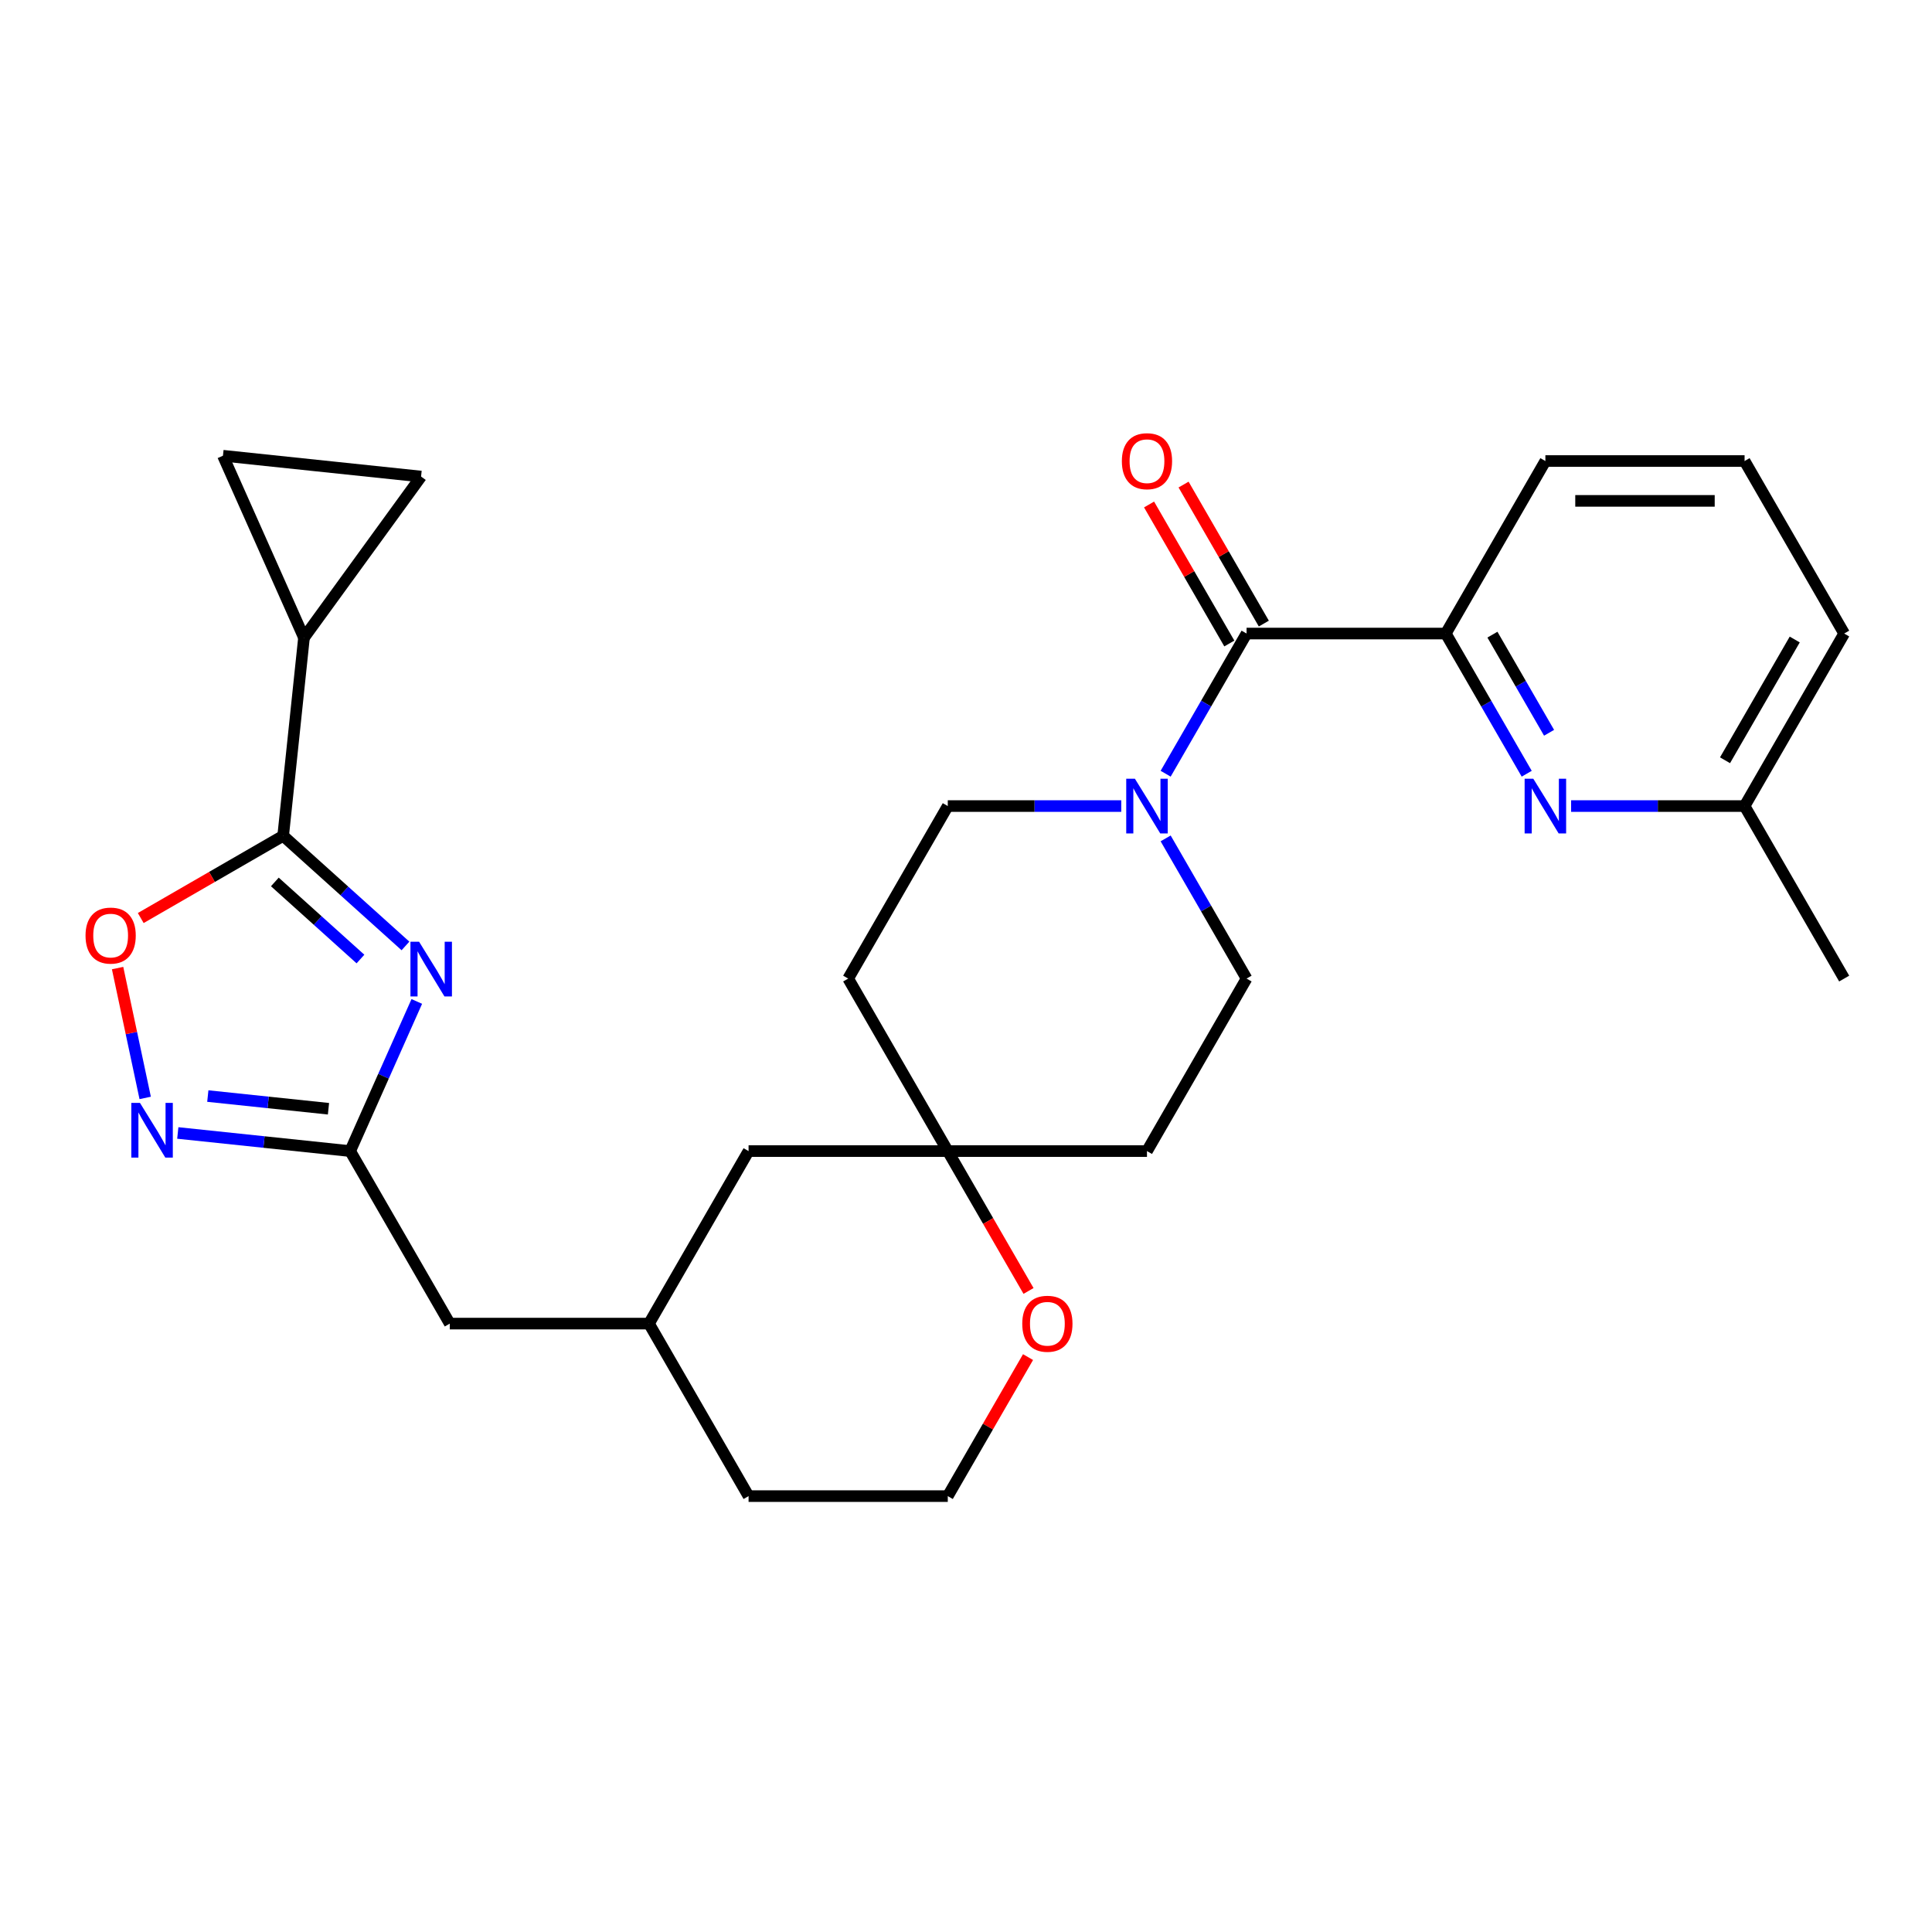 <?xml version='1.0' encoding='iso-8859-1'?>
<svg version='1.1' baseProfile='full'
              xmlns='http://www.w3.org/2000/svg'
                      xmlns:rdkit='http://www.rdkit.org/xml'
                      xmlns:xlink='http://www.w3.org/1999/xlink'
                  xml:space='preserve'
width='1000px' height='1000px' viewBox='0 0 1000 1000'>
<!-- END OF HEADER -->
<rect style='opacity:1.0;fill:#FFFFFF;stroke:none' width='1000' height='1000' x='0' y='0'> </rect>
<path class='bond-0' d='M 209.868,489.617 L 178.216,461.117' style='fill:none;fill-rule:evenodd;stroke:#0000FF;stroke-width:6px;stroke-linecap:butt;stroke-linejoin:miter;stroke-opacity:1' />
<path class='bond-0' d='M 178.216,461.117 L 146.563,432.617' style='fill:none;fill-rule:evenodd;stroke:#000000;stroke-width:6px;stroke-linecap:butt;stroke-linejoin:miter;stroke-opacity:1' />
<path class='bond-0' d='M 186.574,496.392 L 164.418,476.442' style='fill:none;fill-rule:evenodd;stroke:#0000FF;stroke-width:6px;stroke-linecap:butt;stroke-linejoin:miter;stroke-opacity:1' />
<path class='bond-0' d='M 164.418,476.442 L 142.261,456.491' style='fill:none;fill-rule:evenodd;stroke:#000000;stroke-width:6px;stroke-linecap:butt;stroke-linejoin:miter;stroke-opacity:1' />
<path class='bond-1' d='M 215.734,518.346 L 198.492,557.073' style='fill:none;fill-rule:evenodd;stroke:#0000FF;stroke-width:6px;stroke-linecap:butt;stroke-linejoin:miter;stroke-opacity:1' />
<path class='bond-1' d='M 198.492,557.073 L 181.249,595.801' style='fill:none;fill-rule:evenodd;stroke:#000000;stroke-width:6px;stroke-linecap:butt;stroke-linejoin:miter;stroke-opacity:1' />
<path class='bond-5' d='M 146.563,432.617 L 109.706,453.897' style='fill:none;fill-rule:evenodd;stroke:#000000;stroke-width:6px;stroke-linecap:butt;stroke-linejoin:miter;stroke-opacity:1' />
<path class='bond-5' d='M 109.706,453.897 L 72.848,475.176' style='fill:none;fill-rule:evenodd;stroke:#FF0000;stroke-width:6px;stroke-linecap:butt;stroke-linejoin:miter;stroke-opacity:1' />
<path class='bond-6' d='M 146.563,432.617 L 157.341,330.076' style='fill:none;fill-rule:evenodd;stroke:#000000;stroke-width:6px;stroke-linecap:butt;stroke-linejoin:miter;stroke-opacity:1' />
<path class='bond-3' d='M 181.249,595.801 L 136.637,591.112' style='fill:none;fill-rule:evenodd;stroke:#000000;stroke-width:6px;stroke-linecap:butt;stroke-linejoin:miter;stroke-opacity:1' />
<path class='bond-3' d='M 136.637,591.112 L 92.025,586.423' style='fill:none;fill-rule:evenodd;stroke:#0000FF;stroke-width:6px;stroke-linecap:butt;stroke-linejoin:miter;stroke-opacity:1' />
<path class='bond-3' d='M 170.021,573.886 L 138.793,570.603' style='fill:none;fill-rule:evenodd;stroke:#000000;stroke-width:6px;stroke-linecap:butt;stroke-linejoin:miter;stroke-opacity:1' />
<path class='bond-3' d='M 138.793,570.603 L 107.564,567.321' style='fill:none;fill-rule:evenodd;stroke:#0000FF;stroke-width:6px;stroke-linecap:butt;stroke-linejoin:miter;stroke-opacity:1' />
<path class='bond-18' d='M 181.249,595.801 L 232.802,685.093' style='fill:none;fill-rule:evenodd;stroke:#000000;stroke-width:6px;stroke-linecap:butt;stroke-linejoin:miter;stroke-opacity:1' />
<path class='bond-2' d='M 645.227,327.923 L 624.282,364.2' style='fill:none;fill-rule:evenodd;stroke:#000000;stroke-width:6px;stroke-linecap:butt;stroke-linejoin:miter;stroke-opacity:1' />
<path class='bond-2' d='M 624.282,364.2 L 603.337,400.478' style='fill:none;fill-rule:evenodd;stroke:#0000FF;stroke-width:6px;stroke-linecap:butt;stroke-linejoin:miter;stroke-opacity:1' />
<path class='bond-8' d='M 645.227,327.923 L 748.333,327.923' style='fill:none;fill-rule:evenodd;stroke:#000000;stroke-width:6px;stroke-linecap:butt;stroke-linejoin:miter;stroke-opacity:1' />
<path class='bond-15' d='M 654.156,322.768 L 633.385,286.79' style='fill:none;fill-rule:evenodd;stroke:#000000;stroke-width:6px;stroke-linecap:butt;stroke-linejoin:miter;stroke-opacity:1' />
<path class='bond-15' d='M 633.385,286.79 L 612.613,250.813' style='fill:none;fill-rule:evenodd;stroke:#FF0000;stroke-width:6px;stroke-linecap:butt;stroke-linejoin:miter;stroke-opacity:1' />
<path class='bond-15' d='M 636.298,333.078 L 615.526,297.101' style='fill:none;fill-rule:evenodd;stroke:#000000;stroke-width:6px;stroke-linecap:butt;stroke-linejoin:miter;stroke-opacity:1' />
<path class='bond-15' d='M 615.526,297.101 L 594.754,261.123' style='fill:none;fill-rule:evenodd;stroke:#FF0000;stroke-width:6px;stroke-linecap:butt;stroke-linejoin:miter;stroke-opacity:1' />
<path class='bond-28' d='M 75.15,568.285 L 68.007,534.683' style='fill:none;fill-rule:evenodd;stroke:#0000FF;stroke-width:6px;stroke-linecap:butt;stroke-linejoin:miter;stroke-opacity:1' />
<path class='bond-28' d='M 68.007,534.683 L 60.865,501.08' style='fill:none;fill-rule:evenodd;stroke:#FF0000;stroke-width:6px;stroke-linecap:butt;stroke-linejoin:miter;stroke-opacity:1' />
<path class='bond-4' d='M 580.356,417.215 L 535.462,417.215' style='fill:none;fill-rule:evenodd;stroke:#0000FF;stroke-width:6px;stroke-linecap:butt;stroke-linejoin:miter;stroke-opacity:1' />
<path class='bond-4' d='M 535.462,417.215 L 490.568,417.215' style='fill:none;fill-rule:evenodd;stroke:#000000;stroke-width:6px;stroke-linecap:butt;stroke-linejoin:miter;stroke-opacity:1' />
<path class='bond-31' d='M 603.337,433.953 L 624.282,470.231' style='fill:none;fill-rule:evenodd;stroke:#0000FF;stroke-width:6px;stroke-linecap:butt;stroke-linejoin:miter;stroke-opacity:1' />
<path class='bond-31' d='M 624.282,470.231 L 645.227,506.508' style='fill:none;fill-rule:evenodd;stroke:#000000;stroke-width:6px;stroke-linecap:butt;stroke-linejoin:miter;stroke-opacity:1' />
<path class='bond-9' d='M 157.341,330.076 L 115.404,235.883' style='fill:none;fill-rule:evenodd;stroke:#000000;stroke-width:6px;stroke-linecap:butt;stroke-linejoin:miter;stroke-opacity:1' />
<path class='bond-10' d='M 157.341,330.076 L 217.945,246.661' style='fill:none;fill-rule:evenodd;stroke:#000000;stroke-width:6px;stroke-linecap:butt;stroke-linejoin:miter;stroke-opacity:1' />
<path class='bond-7' d='M 790.223,400.478 L 769.278,364.2' style='fill:none;fill-rule:evenodd;stroke:#0000FF;stroke-width:6px;stroke-linecap:butt;stroke-linejoin:miter;stroke-opacity:1' />
<path class='bond-7' d='M 769.278,364.2 L 748.333,327.923' style='fill:none;fill-rule:evenodd;stroke:#000000;stroke-width:6px;stroke-linecap:butt;stroke-linejoin:miter;stroke-opacity:1' />
<path class='bond-7' d='M 801.798,379.284 L 787.136,353.89' style='fill:none;fill-rule:evenodd;stroke:#0000FF;stroke-width:6px;stroke-linecap:butt;stroke-linejoin:miter;stroke-opacity:1' />
<path class='bond-7' d='M 787.136,353.89 L 772.475,328.495' style='fill:none;fill-rule:evenodd;stroke:#000000;stroke-width:6px;stroke-linecap:butt;stroke-linejoin:miter;stroke-opacity:1' />
<path class='bond-19' d='M 813.204,417.215 L 858.098,417.215' style='fill:none;fill-rule:evenodd;stroke:#0000FF;stroke-width:6px;stroke-linecap:butt;stroke-linejoin:miter;stroke-opacity:1' />
<path class='bond-19' d='M 858.098,417.215 L 902.992,417.215' style='fill:none;fill-rule:evenodd;stroke:#000000;stroke-width:6px;stroke-linecap:butt;stroke-linejoin:miter;stroke-opacity:1' />
<path class='bond-23' d='M 748.333,327.923 L 799.886,238.63' style='fill:none;fill-rule:evenodd;stroke:#000000;stroke-width:6px;stroke-linecap:butt;stroke-linejoin:miter;stroke-opacity:1' />
<path class='bond-29' d='M 115.404,235.883 L 217.945,246.661' style='fill:none;fill-rule:evenodd;stroke:#000000;stroke-width:6px;stroke-linecap:butt;stroke-linejoin:miter;stroke-opacity:1' />
<path class='bond-11' d='M 490.568,595.801 L 387.461,595.801' style='fill:none;fill-rule:evenodd;stroke:#000000;stroke-width:6px;stroke-linecap:butt;stroke-linejoin:miter;stroke-opacity:1' />
<path class='bond-16' d='M 490.568,595.801 L 593.674,595.801' style='fill:none;fill-rule:evenodd;stroke:#000000;stroke-width:6px;stroke-linecap:butt;stroke-linejoin:miter;stroke-opacity:1' />
<path class='bond-17' d='M 490.568,595.801 L 439.015,506.508' style='fill:none;fill-rule:evenodd;stroke:#000000;stroke-width:6px;stroke-linecap:butt;stroke-linejoin:miter;stroke-opacity:1' />
<path class='bond-30' d='M 490.568,595.801 L 511.466,631.998' style='fill:none;fill-rule:evenodd;stroke:#000000;stroke-width:6px;stroke-linecap:butt;stroke-linejoin:miter;stroke-opacity:1' />
<path class='bond-30' d='M 511.466,631.998 L 532.365,668.195' style='fill:none;fill-rule:evenodd;stroke:#FF0000;stroke-width:6px;stroke-linecap:butt;stroke-linejoin:miter;stroke-opacity:1' />
<path class='bond-12' d='M 645.227,506.508 L 593.674,595.801' style='fill:none;fill-rule:evenodd;stroke:#000000;stroke-width:6px;stroke-linecap:butt;stroke-linejoin:miter;stroke-opacity:1' />
<path class='bond-13' d='M 490.568,417.215 L 439.015,506.508' style='fill:none;fill-rule:evenodd;stroke:#000000;stroke-width:6px;stroke-linecap:butt;stroke-linejoin:miter;stroke-opacity:1' />
<path class='bond-14' d='M 532.111,702.431 L 511.339,738.408' style='fill:none;fill-rule:evenodd;stroke:#FF0000;stroke-width:6px;stroke-linecap:butt;stroke-linejoin:miter;stroke-opacity:1' />
<path class='bond-14' d='M 511.339,738.408 L 490.568,774.386' style='fill:none;fill-rule:evenodd;stroke:#000000;stroke-width:6px;stroke-linecap:butt;stroke-linejoin:miter;stroke-opacity:1' />
<path class='bond-21' d='M 232.802,685.093 L 335.908,685.093' style='fill:none;fill-rule:evenodd;stroke:#000000;stroke-width:6px;stroke-linecap:butt;stroke-linejoin:miter;stroke-opacity:1' />
<path class='bond-27' d='M 902.992,417.215 L 954.545,506.508' style='fill:none;fill-rule:evenodd;stroke:#000000;stroke-width:6px;stroke-linecap:butt;stroke-linejoin:miter;stroke-opacity:1' />
<path class='bond-32' d='M 902.992,417.215 L 954.545,327.923' style='fill:none;fill-rule:evenodd;stroke:#000000;stroke-width:6px;stroke-linecap:butt;stroke-linejoin:miter;stroke-opacity:1' />
<path class='bond-32' d='M 892.867,393.511 L 928.954,331.006' style='fill:none;fill-rule:evenodd;stroke:#000000;stroke-width:6px;stroke-linecap:butt;stroke-linejoin:miter;stroke-opacity:1' />
<path class='bond-20' d='M 387.461,595.801 L 335.908,685.093' style='fill:none;fill-rule:evenodd;stroke:#000000;stroke-width:6px;stroke-linecap:butt;stroke-linejoin:miter;stroke-opacity:1' />
<path class='bond-25' d='M 335.908,685.093 L 387.461,774.386' style='fill:none;fill-rule:evenodd;stroke:#000000;stroke-width:6px;stroke-linecap:butt;stroke-linejoin:miter;stroke-opacity:1' />
<path class='bond-22' d='M 490.568,774.386 L 387.461,774.386' style='fill:none;fill-rule:evenodd;stroke:#000000;stroke-width:6px;stroke-linecap:butt;stroke-linejoin:miter;stroke-opacity:1' />
<path class='bond-24' d='M 799.886,238.63 L 902.992,238.63' style='fill:none;fill-rule:evenodd;stroke:#000000;stroke-width:6px;stroke-linecap:butt;stroke-linejoin:miter;stroke-opacity:1' />
<path class='bond-24' d='M 815.352,259.252 L 887.526,259.252' style='fill:none;fill-rule:evenodd;stroke:#000000;stroke-width:6px;stroke-linecap:butt;stroke-linejoin:miter;stroke-opacity:1' />
<path class='bond-26' d='M 902.992,238.63 L 954.545,327.923' style='fill:none;fill-rule:evenodd;stroke:#000000;stroke-width:6px;stroke-linecap:butt;stroke-linejoin:miter;stroke-opacity:1' />
<path  class='atom-0' d='M 216.926 487.448
L 226.206 502.448
Q 227.126 503.928, 228.606 506.608
Q 230.086 509.288, 230.166 509.448
L 230.166 487.448
L 233.926 487.448
L 233.926 515.768
L 230.046 515.768
L 220.086 499.368
Q 218.926 497.448, 217.686 495.248
Q 216.486 493.048, 216.126 492.368
L 216.126 515.768
L 212.446 515.768
L 212.446 487.448
L 216.926 487.448
' fill='#0000FF'/>
<path  class='atom-4' d='M 72.448 570.863
L 81.728 585.863
Q 82.648 587.343, 84.128 590.023
Q 85.608 592.703, 85.688 592.863
L 85.688 570.863
L 89.448 570.863
L 89.448 599.183
L 85.568 599.183
L 75.608 582.783
Q 74.448 580.863, 73.208 578.663
Q 72.008 576.463, 71.648 575.783
L 71.648 599.183
L 67.968 599.183
L 67.968 570.863
L 72.448 570.863
' fill='#0000FF'/>
<path  class='atom-5' d='M 587.414 403.055
L 596.694 418.055
Q 597.614 419.535, 599.094 422.215
Q 600.574 424.895, 600.654 425.055
L 600.654 403.055
L 604.414 403.055
L 604.414 431.375
L 600.534 431.375
L 590.574 414.975
Q 589.414 413.055, 588.174 410.855
Q 586.974 408.655, 586.614 407.975
L 586.614 431.375
L 582.934 431.375
L 582.934 403.055
L 587.414 403.055
' fill='#0000FF'/>
<path  class='atom-6' d='M 44.271 484.25
Q 44.271 477.45, 47.631 473.65
Q 50.991 469.85, 57.271 469.85
Q 63.551 469.85, 66.911 473.65
Q 70.271 477.45, 70.271 484.25
Q 70.271 491.13, 66.871 495.05
Q 63.471 498.93, 57.271 498.93
Q 51.031 498.93, 47.631 495.05
Q 44.271 491.17, 44.271 484.25
M 57.271 495.73
Q 61.591 495.73, 63.911 492.85
Q 66.271 489.93, 66.271 484.25
Q 66.271 478.69, 63.911 475.89
Q 61.591 473.05, 57.271 473.05
Q 52.951 473.05, 50.591 475.85
Q 48.271 478.65, 48.271 484.25
Q 48.271 489.97, 50.591 492.85
Q 52.951 495.73, 57.271 495.73
' fill='#FF0000'/>
<path  class='atom-8' d='M 793.626 403.055
L 802.906 418.055
Q 803.826 419.535, 805.306 422.215
Q 806.786 424.895, 806.866 425.055
L 806.866 403.055
L 810.626 403.055
L 810.626 431.375
L 806.746 431.375
L 796.786 414.975
Q 795.626 413.055, 794.386 410.855
Q 793.186 408.655, 792.826 407.975
L 792.826 431.375
L 789.146 431.375
L 789.146 403.055
L 793.626 403.055
' fill='#0000FF'/>
<path  class='atom-15' d='M 529.121 685.173
Q 529.121 678.373, 532.481 674.573
Q 535.841 670.773, 542.121 670.773
Q 548.401 670.773, 551.761 674.573
Q 555.121 678.373, 555.121 685.173
Q 555.121 692.053, 551.721 695.973
Q 548.321 699.853, 542.121 699.853
Q 535.881 699.853, 532.481 695.973
Q 529.121 692.093, 529.121 685.173
M 542.121 696.653
Q 546.441 696.653, 548.761 693.773
Q 551.121 690.853, 551.121 685.173
Q 551.121 679.613, 548.761 676.813
Q 546.441 673.973, 542.121 673.973
Q 537.801 673.973, 535.441 676.773
Q 533.121 679.573, 533.121 685.173
Q 533.121 690.893, 535.441 693.773
Q 537.801 696.653, 542.121 696.653
' fill='#FF0000'/>
<path  class='atom-16' d='M 580.674 238.71
Q 580.674 231.91, 584.034 228.11
Q 587.394 224.31, 593.674 224.31
Q 599.954 224.31, 603.314 228.11
Q 606.674 231.91, 606.674 238.71
Q 606.674 245.59, 603.274 249.51
Q 599.874 253.39, 593.674 253.39
Q 587.434 253.39, 584.034 249.51
Q 580.674 245.63, 580.674 238.71
M 593.674 250.19
Q 597.994 250.19, 600.314 247.31
Q 602.674 244.39, 602.674 238.71
Q 602.674 233.15, 600.314 230.35
Q 597.994 227.51, 593.674 227.51
Q 589.354 227.51, 586.994 230.31
Q 584.674 233.11, 584.674 238.71
Q 584.674 244.43, 586.994 247.31
Q 589.354 250.19, 593.674 250.19
' fill='#FF0000'/>
</svg>
